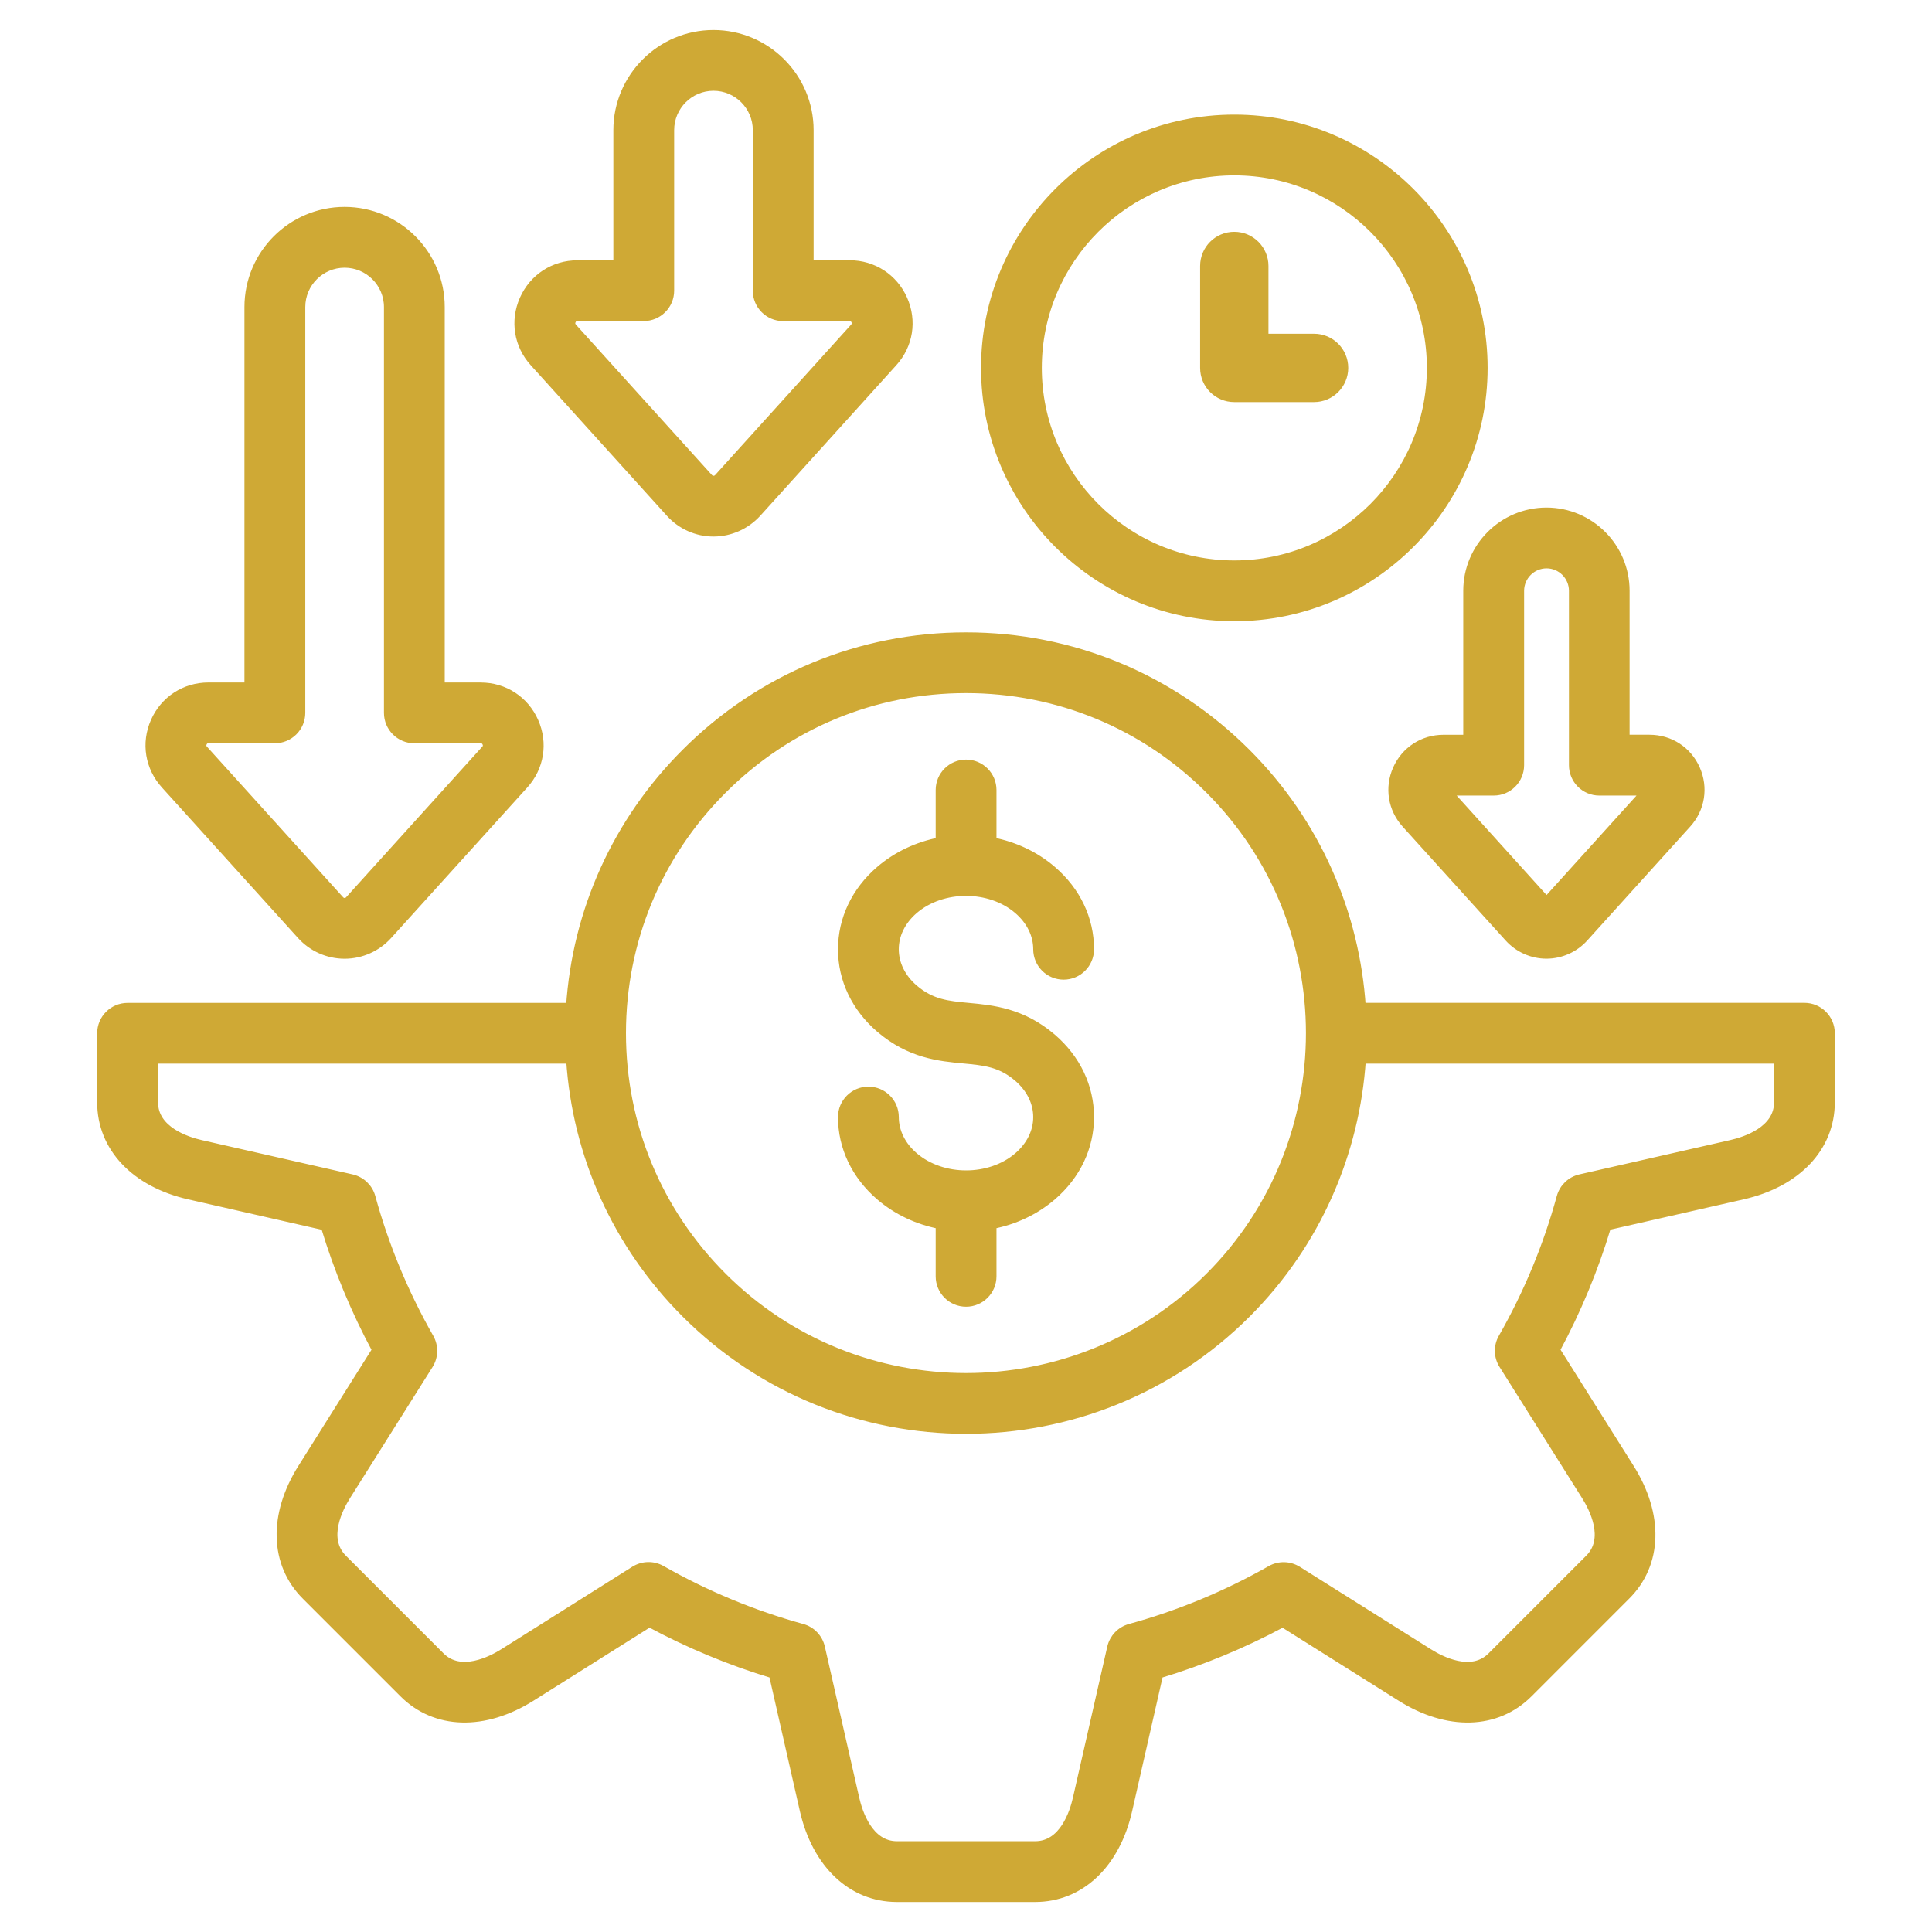 <svg width="72" height="72" viewBox="0 0 72 72" fill="none" xmlns="http://www.w3.org/2000/svg">
<path d="M67.245 37.523H50.749C50.521 34.069 49.092 30.682 46.458 28.049C43.664 25.255 39.95 23.716 36 23.716C32.05 23.716 28.336 25.255 25.544 28.049C22.982 30.609 21.478 33.943 21.244 37.525H4.754C4.212 37.525 3.771 37.965 3.771 38.508V41.082C3.771 42.761 5.027 44.092 7.048 44.551L12.106 45.702C12.585 47.291 13.224 48.836 14.017 50.309L11.254 54.699C10.147 56.451 10.2 58.279 11.39 59.47L15.034 63.114C16.224 64.302 18.052 64.356 19.808 63.25L24.2 60.486C25.672 61.278 27.215 61.919 28.804 62.397L29.954 67.457C30.414 69.477 31.745 70.732 33.424 70.732H38.578C40.264 70.732 41.593 69.476 42.047 67.455L43.197 62.397C44.792 61.917 46.337 61.278 47.805 60.489L52.196 63.249C53.948 64.356 55.776 64.304 56.967 63.113L60.609 59.47C61.803 58.282 61.855 56.453 60.747 54.699L57.984 50.307C58.776 48.838 59.417 47.292 59.895 45.699L64.953 44.549C66.974 44.089 68.228 42.759 68.228 41.08V38.505C68.228 37.963 67.788 37.523 67.245 37.523ZM26.935 29.437C29.357 27.014 32.576 25.68 36.001 25.68C39.427 25.68 42.647 27.014 45.07 29.437C50.068 34.435 50.068 42.57 45.07 47.572C40.068 52.569 31.933 52.569 26.935 47.572C24.512 45.149 23.178 41.929 23.178 38.503C23.178 35.079 24.511 31.859 26.935 29.437ZM66.264 41.081C66.264 42.124 65.042 42.514 64.517 42.633L58.892 43.913C58.539 43.993 58.258 44.262 58.162 44.612C57.662 46.439 56.931 48.202 55.988 49.855C55.808 50.169 55.817 50.558 56.011 50.864L59.085 55.748C59.373 56.204 59.962 57.343 59.221 58.081L55.578 61.725C54.838 62.464 53.7 61.877 53.243 61.588L48.361 58.518C48.054 58.326 47.666 58.317 47.353 58.496C45.703 59.434 43.94 60.165 42.11 60.667C41.76 60.763 41.493 61.044 41.411 61.397L40.132 67.023C40.013 67.548 39.627 68.767 38.579 68.767H33.425C32.382 68.767 31.992 67.545 31.873 67.021L30.593 61.396C30.513 61.043 30.244 60.761 29.895 60.666C28.076 60.166 26.314 59.434 24.656 58.492C24.341 58.313 23.953 58.322 23.646 58.514L18.764 61.588C18.306 61.875 17.165 62.463 16.426 61.725L12.783 58.081C12.043 57.341 12.632 56.204 12.919 55.748L15.993 50.866C16.186 50.559 16.194 50.171 16.016 49.856C15.072 48.198 14.341 46.434 13.842 44.613C13.746 44.263 13.465 43.996 13.112 43.914L7.487 42.635C6.962 42.515 5.74 42.124 5.74 41.081V39.488H21.248C21.482 43.068 22.988 46.401 25.549 48.962C28.431 51.844 32.217 53.284 36.004 53.284C39.791 53.284 43.578 51.843 46.462 48.962C49.095 46.328 50.524 42.94 50.752 39.488H66.267V41.081H66.264ZM38.655 41.632C38.655 41.088 38.399 40.566 37.932 40.163C37.288 39.61 36.681 39.554 35.91 39.482C35.018 39.399 33.909 39.295 32.788 38.334C31.881 37.554 31.38 36.505 31.38 35.379C31.38 34.252 31.88 33.203 32.787 32.423C33.432 31.87 34.207 31.516 35.02 31.358V29.441C35.02 28.899 35.46 28.458 36.003 28.458C36.545 28.458 36.986 28.899 36.986 29.441V31.358C37.797 31.516 38.572 31.87 39.215 32.423C40.122 33.202 40.621 34.251 40.621 35.376C40.621 35.919 40.181 36.359 39.638 36.359C39.095 36.359 38.655 35.919 38.655 35.376C38.655 34.833 38.399 34.313 37.932 33.912C36.886 33.013 35.115 33.013 34.066 33.913C33.602 34.313 33.345 34.833 33.345 35.377C33.345 35.921 33.601 36.442 34.068 36.843C34.713 37.395 35.321 37.453 36.091 37.525C36.983 37.608 38.092 37.712 39.213 38.672C40.122 39.455 40.621 40.507 40.621 41.632C40.619 42.757 40.12 43.805 39.215 44.584C38.572 45.136 37.797 45.491 36.986 45.648V47.565C36.986 48.108 36.545 48.548 36.003 48.548C35.46 48.548 35.02 48.108 35.02 47.565V45.648C34.208 45.491 33.432 45.136 32.788 44.584C31.88 43.803 31.38 42.754 31.38 41.629C31.38 41.087 31.82 40.646 32.363 40.646C32.906 40.646 33.346 41.087 33.346 41.629C33.346 42.172 33.602 42.693 34.069 43.093C35.118 43.992 36.889 43.993 37.935 43.093C38.398 42.694 38.655 42.175 38.655 41.632ZM11.216 34.855C11.632 35.317 12.225 35.58 12.842 35.58C13.459 35.58 14.053 35.315 14.467 34.855L19.537 29.249C20.128 28.598 20.274 27.693 19.918 26.89C19.561 26.085 18.793 25.585 17.913 25.585H16.424V11.443C16.424 9.468 14.816 7.861 12.842 7.861C10.867 7.861 9.26 9.467 9.26 11.443V25.584H7.771C6.889 25.584 6.121 26.083 5.764 26.888C5.408 27.692 5.555 28.596 6.145 29.246L11.216 34.855ZM7.563 27.684C7.602 27.595 7.672 27.549 7.772 27.549H10.245C10.787 27.549 11.227 27.108 11.227 26.566V11.443C11.227 10.551 11.953 9.827 12.843 9.827C13.733 9.827 14.459 10.553 14.459 11.443V26.567C14.459 27.11 14.899 27.55 15.442 27.55H17.914C18.013 27.55 18.083 27.596 18.122 27.686C18.162 27.775 18.149 27.857 18.081 27.93L13.011 33.539C12.953 33.602 12.888 33.615 12.843 33.615C12.798 33.615 12.732 33.602 12.675 33.538L7.602 27.928C7.536 27.855 7.523 27.772 7.563 27.684ZM24.964 19.121C25.378 19.581 25.969 19.845 26.587 19.845H26.591C27.207 19.845 27.8 19.582 28.221 19.121L33.291 13.511C33.881 12.859 34.024 11.955 33.667 11.152C33.31 10.349 32.541 9.849 31.66 9.849H30.171V4.85C30.171 2.876 28.564 1.269 26.589 1.269C24.615 1.269 23.008 2.876 23.008 4.85V9.851H21.518C20.638 9.851 19.87 10.351 19.513 11.156C19.157 11.96 19.303 12.863 19.893 13.513L24.964 19.121ZM21.312 11.952C21.351 11.862 21.421 11.815 21.52 11.815H23.991C24.533 11.815 24.974 11.375 24.974 10.832V4.85C24.974 3.959 25.699 3.233 26.589 3.233C27.48 3.233 28.205 3.959 28.205 4.85V10.834C28.205 11.377 28.645 11.817 29.188 11.817H31.659C31.759 11.817 31.829 11.862 31.87 11.952C31.909 12.042 31.896 12.123 31.832 12.197L26.764 17.803C26.703 17.869 26.636 17.882 26.589 17.882C26.544 17.882 26.478 17.868 26.421 17.805L21.348 12.195C21.285 12.122 21.272 12.04 21.312 11.952ZM46 23.001C51.123 23.001 55.289 18.834 55.289 13.711C55.289 8.588 51.123 4.421 46 4.421C40.877 4.421 36.71 8.588 36.71 13.711C36.71 18.834 40.877 23.001 46 23.001ZM46 6.386C50.038 6.386 53.325 9.672 53.325 13.711C53.325 17.75 50.038 21.036 46 21.036C41.961 21.036 38.675 17.75 38.675 13.711C38.675 9.672 41.961 6.386 46 6.386ZM44.875 13.711V9.913C44.875 9.291 45.378 8.789 45.998 8.789C46.618 8.789 47.122 9.293 47.122 9.913V12.588H48.971C49.593 12.588 50.095 13.091 50.095 13.711C50.095 14.331 49.591 14.835 48.971 14.835H45.997C45.378 14.835 44.875 14.333 44.875 13.711ZM54.683 27.533H53.796C53.032 27.533 52.366 27.966 52.056 28.662C51.748 29.358 51.874 30.14 52.384 30.706L56.222 34.95C56.583 35.349 57.096 35.578 57.631 35.578C58.165 35.578 58.68 35.349 59.04 34.95L62.878 30.704C63.389 30.139 63.515 29.356 63.207 28.66C62.899 27.963 62.233 27.532 61.471 27.532H60.58V22.016C60.58 20.389 59.258 19.065 57.632 19.065C56.005 19.065 54.681 20.389 54.681 22.016V27.533H54.683ZM55.666 29.499C56.209 29.499 56.649 29.059 56.649 28.516V22.018C56.649 21.474 57.092 21.031 57.636 21.031C58.178 21.031 58.62 21.474 58.62 22.018V28.516C58.62 29.059 59.06 29.499 59.602 29.499H61.325L57.636 33.579L53.948 29.499H55.666Z" fill="#CFA935" stroke="#CFA935" stroke-width="0.3"/>
</svg>
